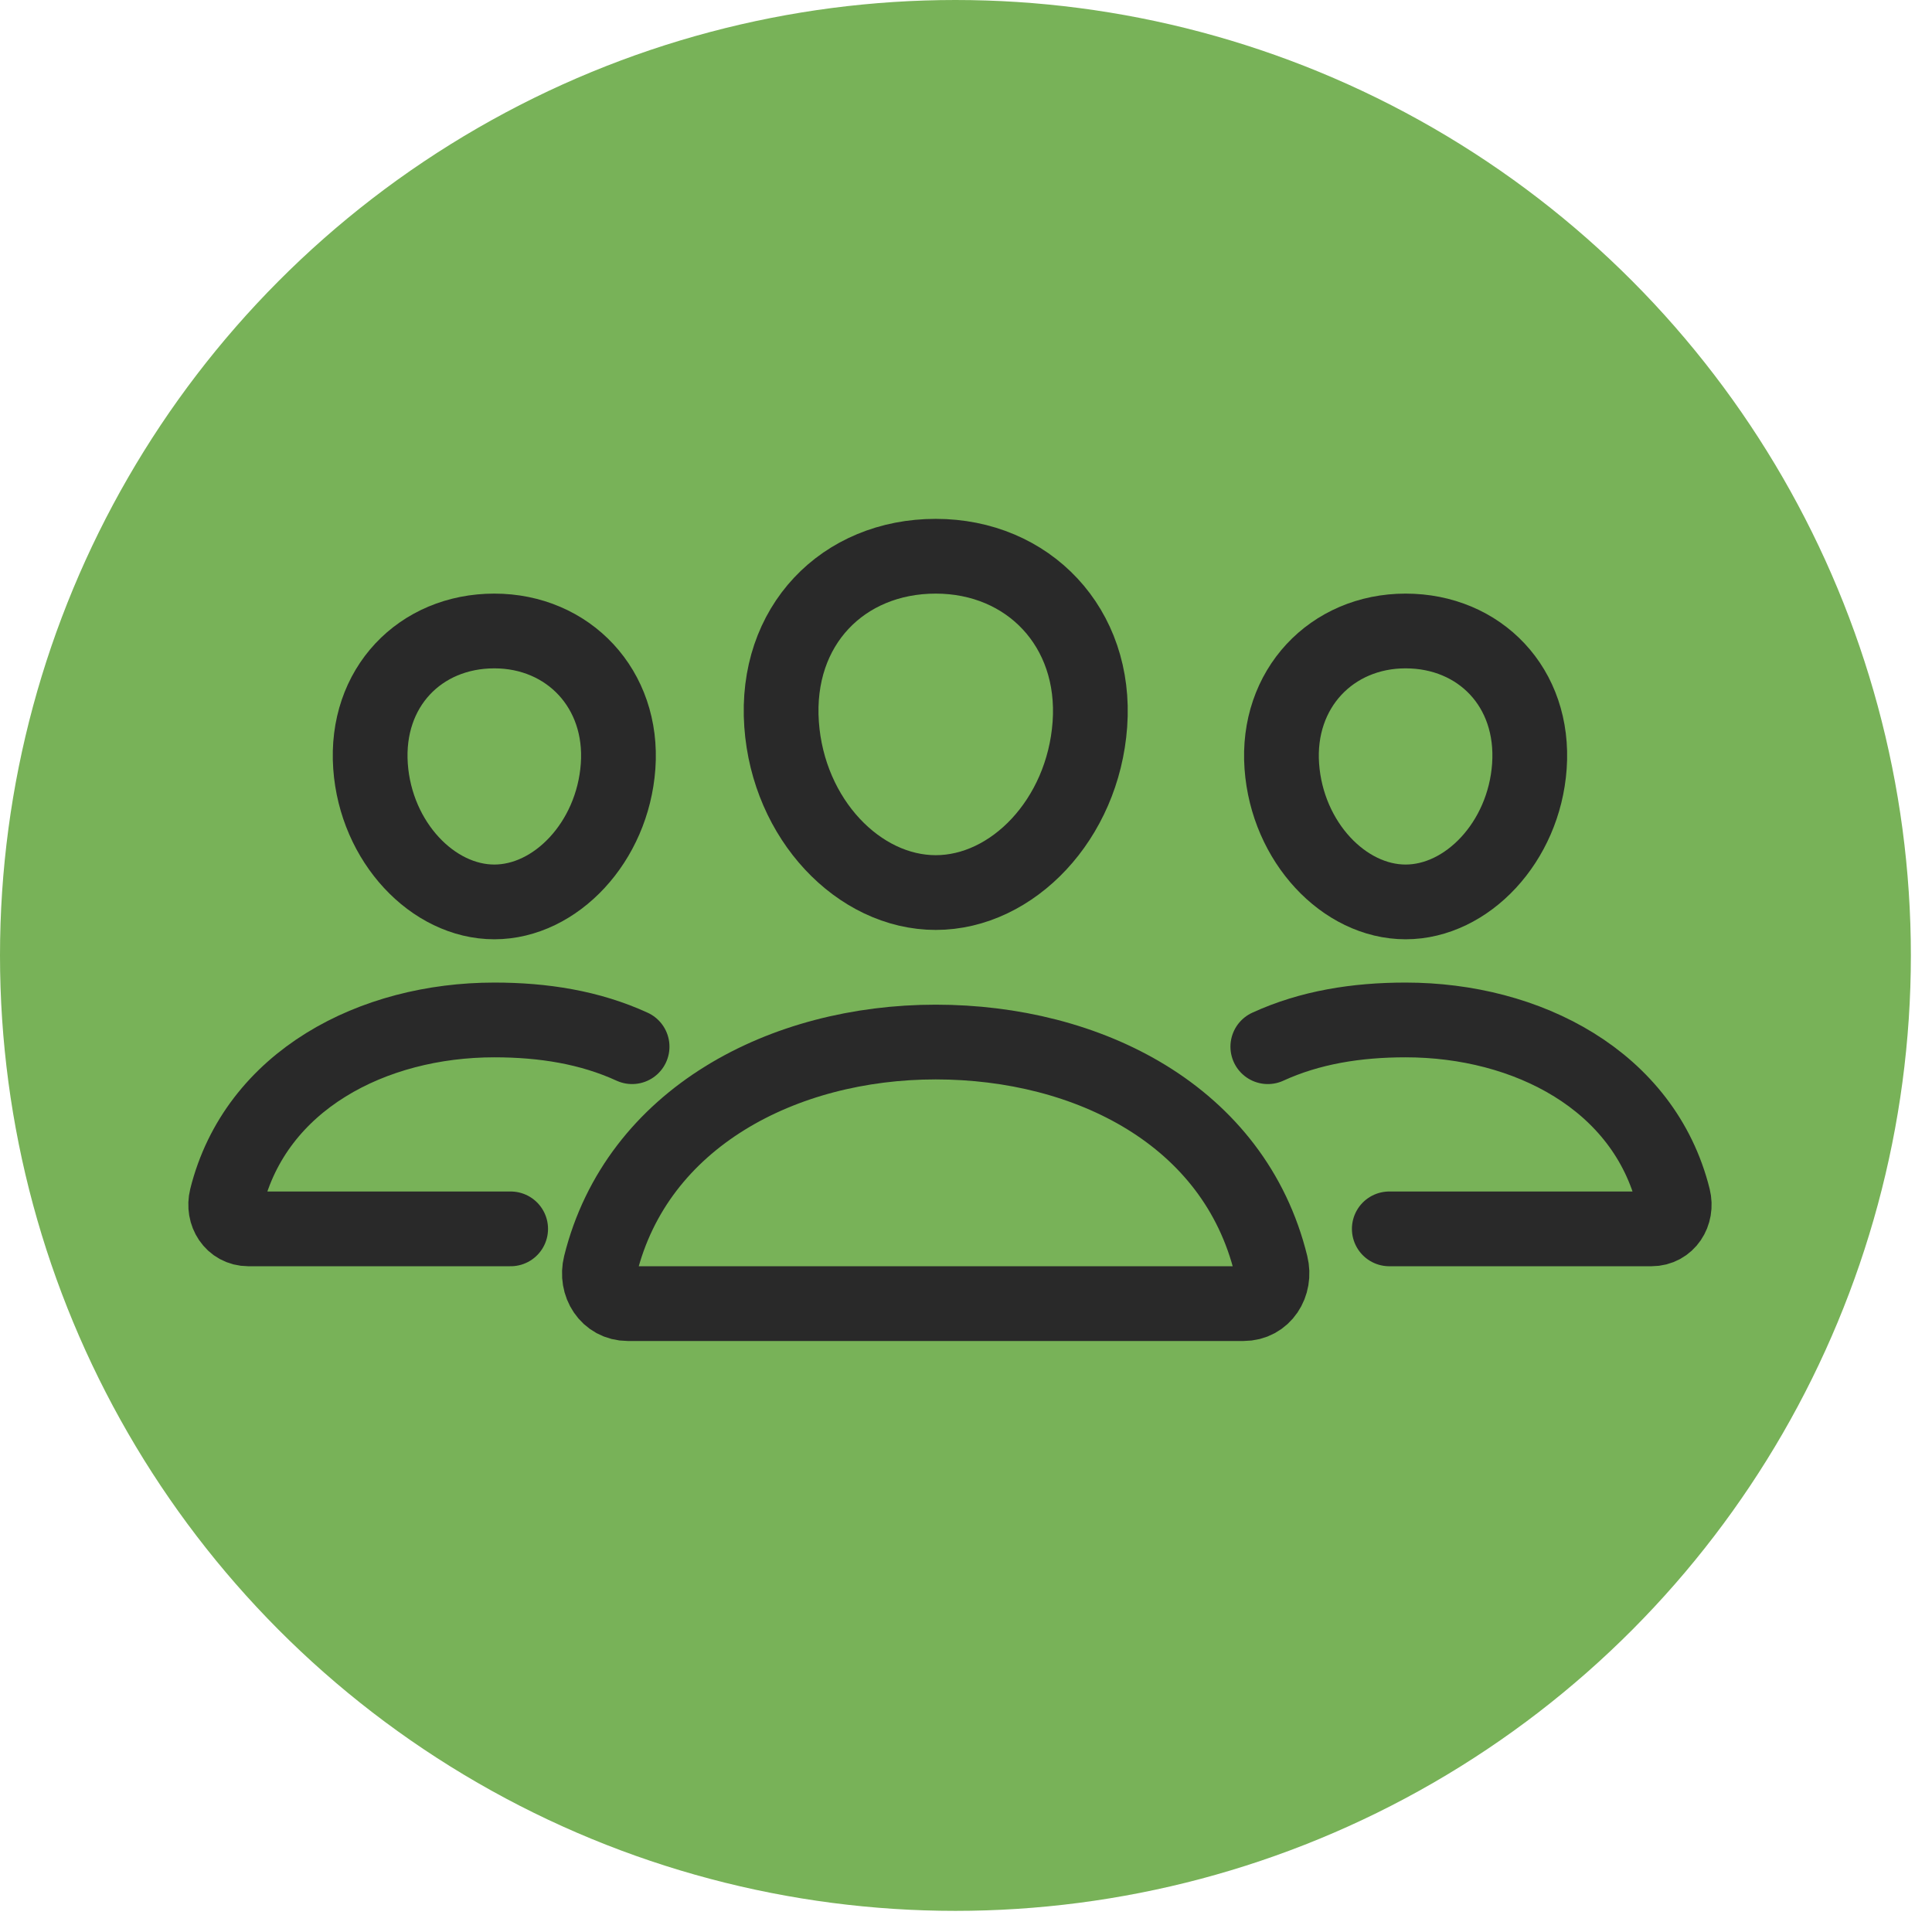 <?xml version="1.0" encoding="UTF-8"?> <svg xmlns="http://www.w3.org/2000/svg" width="64" height="64" viewBox="0 0 64 64" fill="none"> <g clip-path="url(#clip0_1583_384)"> <path d="M31.5 28.5L35.5 30.5V38.5H27.5V30.5L31.5 28.5ZM31.5 28.5V24M24 38.5H39M25.5 38.5V32.5H27.5M37.5 38.5V32.5H35.5M30.5 38.5V35.5H32.5V38.5M31.5 24.5H34.5V26.5H31.5M31.5 33.5C31.235 33.5 30.98 33.395 30.793 33.207C30.605 33.02 30.5 32.765 30.5 32.5C30.5 32.235 30.605 31.98 30.793 31.793C30.98 31.605 31.235 31.5 31.5 31.5C31.765 31.5 32.02 31.605 32.207 31.793C32.395 31.98 32.5 32.235 32.5 32.5C32.5 32.765 32.395 33.02 32.207 33.207C32.02 33.395 31.765 33.5 31.5 33.5Z" stroke="#0F0E0E"></path> </g> <circle cx="31.65" cy="31.65" r="31.65" fill="#78B258"></circle> <path d="M36.104 23.997C35.877 27.143 33.543 29.567 30.997 29.567C28.452 29.567 26.114 27.144 25.891 23.997C25.659 20.723 27.931 18.426 30.997 18.426C34.063 18.426 36.336 20.783 36.104 23.997Z" stroke="#292929" stroke-width="2.476" stroke-linecap="round" stroke-linejoin="round"></path> <path d="M30.996 34.519C25.954 34.519 21.105 37.023 19.891 41.9C19.73 42.545 20.134 43.184 20.797 43.184H41.195C41.858 43.184 42.261 42.545 42.102 41.9C40.887 36.945 36.039 34.519 30.996 34.519Z" stroke="#292929" stroke-width="2.476" stroke-miterlimit="10"></path> <path d="M20.475 25.385C20.294 27.898 18.408 29.877 16.375 29.877C14.342 29.877 12.453 27.899 12.274 25.385C12.09 22.771 13.925 20.902 16.375 20.902C18.824 20.902 20.66 22.819 20.475 25.385Z" stroke="#292929" stroke-width="2.476" stroke-linecap="round" stroke-linejoin="round"></path> <path d="M20.939 34.673C19.543 34.033 18.005 33.787 16.375 33.787C12.351 33.787 8.475 35.787 7.504 39.682C7.377 40.198 7.7 40.708 8.229 40.708H16.916" stroke="#292929" stroke-width="2.476" stroke-miterlimit="10" stroke-linecap="round"></path> <path d="M42.462 25.385C42.643 27.898 44.529 29.877 46.562 29.877C48.596 29.877 50.485 27.899 50.663 25.385C50.848 22.771 49.012 20.902 46.562 20.902C44.113 20.902 42.277 22.819 42.462 25.385Z" stroke="#292929" stroke-width="2.476" stroke-linecap="round" stroke-linejoin="round"></path> <path d="M41.998 34.673C43.395 34.033 44.933 33.787 46.563 33.787C50.586 33.787 54.462 35.787 55.433 39.682C55.561 40.198 55.237 40.708 54.708 40.708H46.022" stroke="#292929" stroke-width="2.476" stroke-miterlimit="10" stroke-linecap="round"></path> <defs> <clipPath id="clip0_1583_384"> <rect width="15" height="15" fill="white" transform="translate(24 24)"></rect> </clipPath> </defs> </svg> 